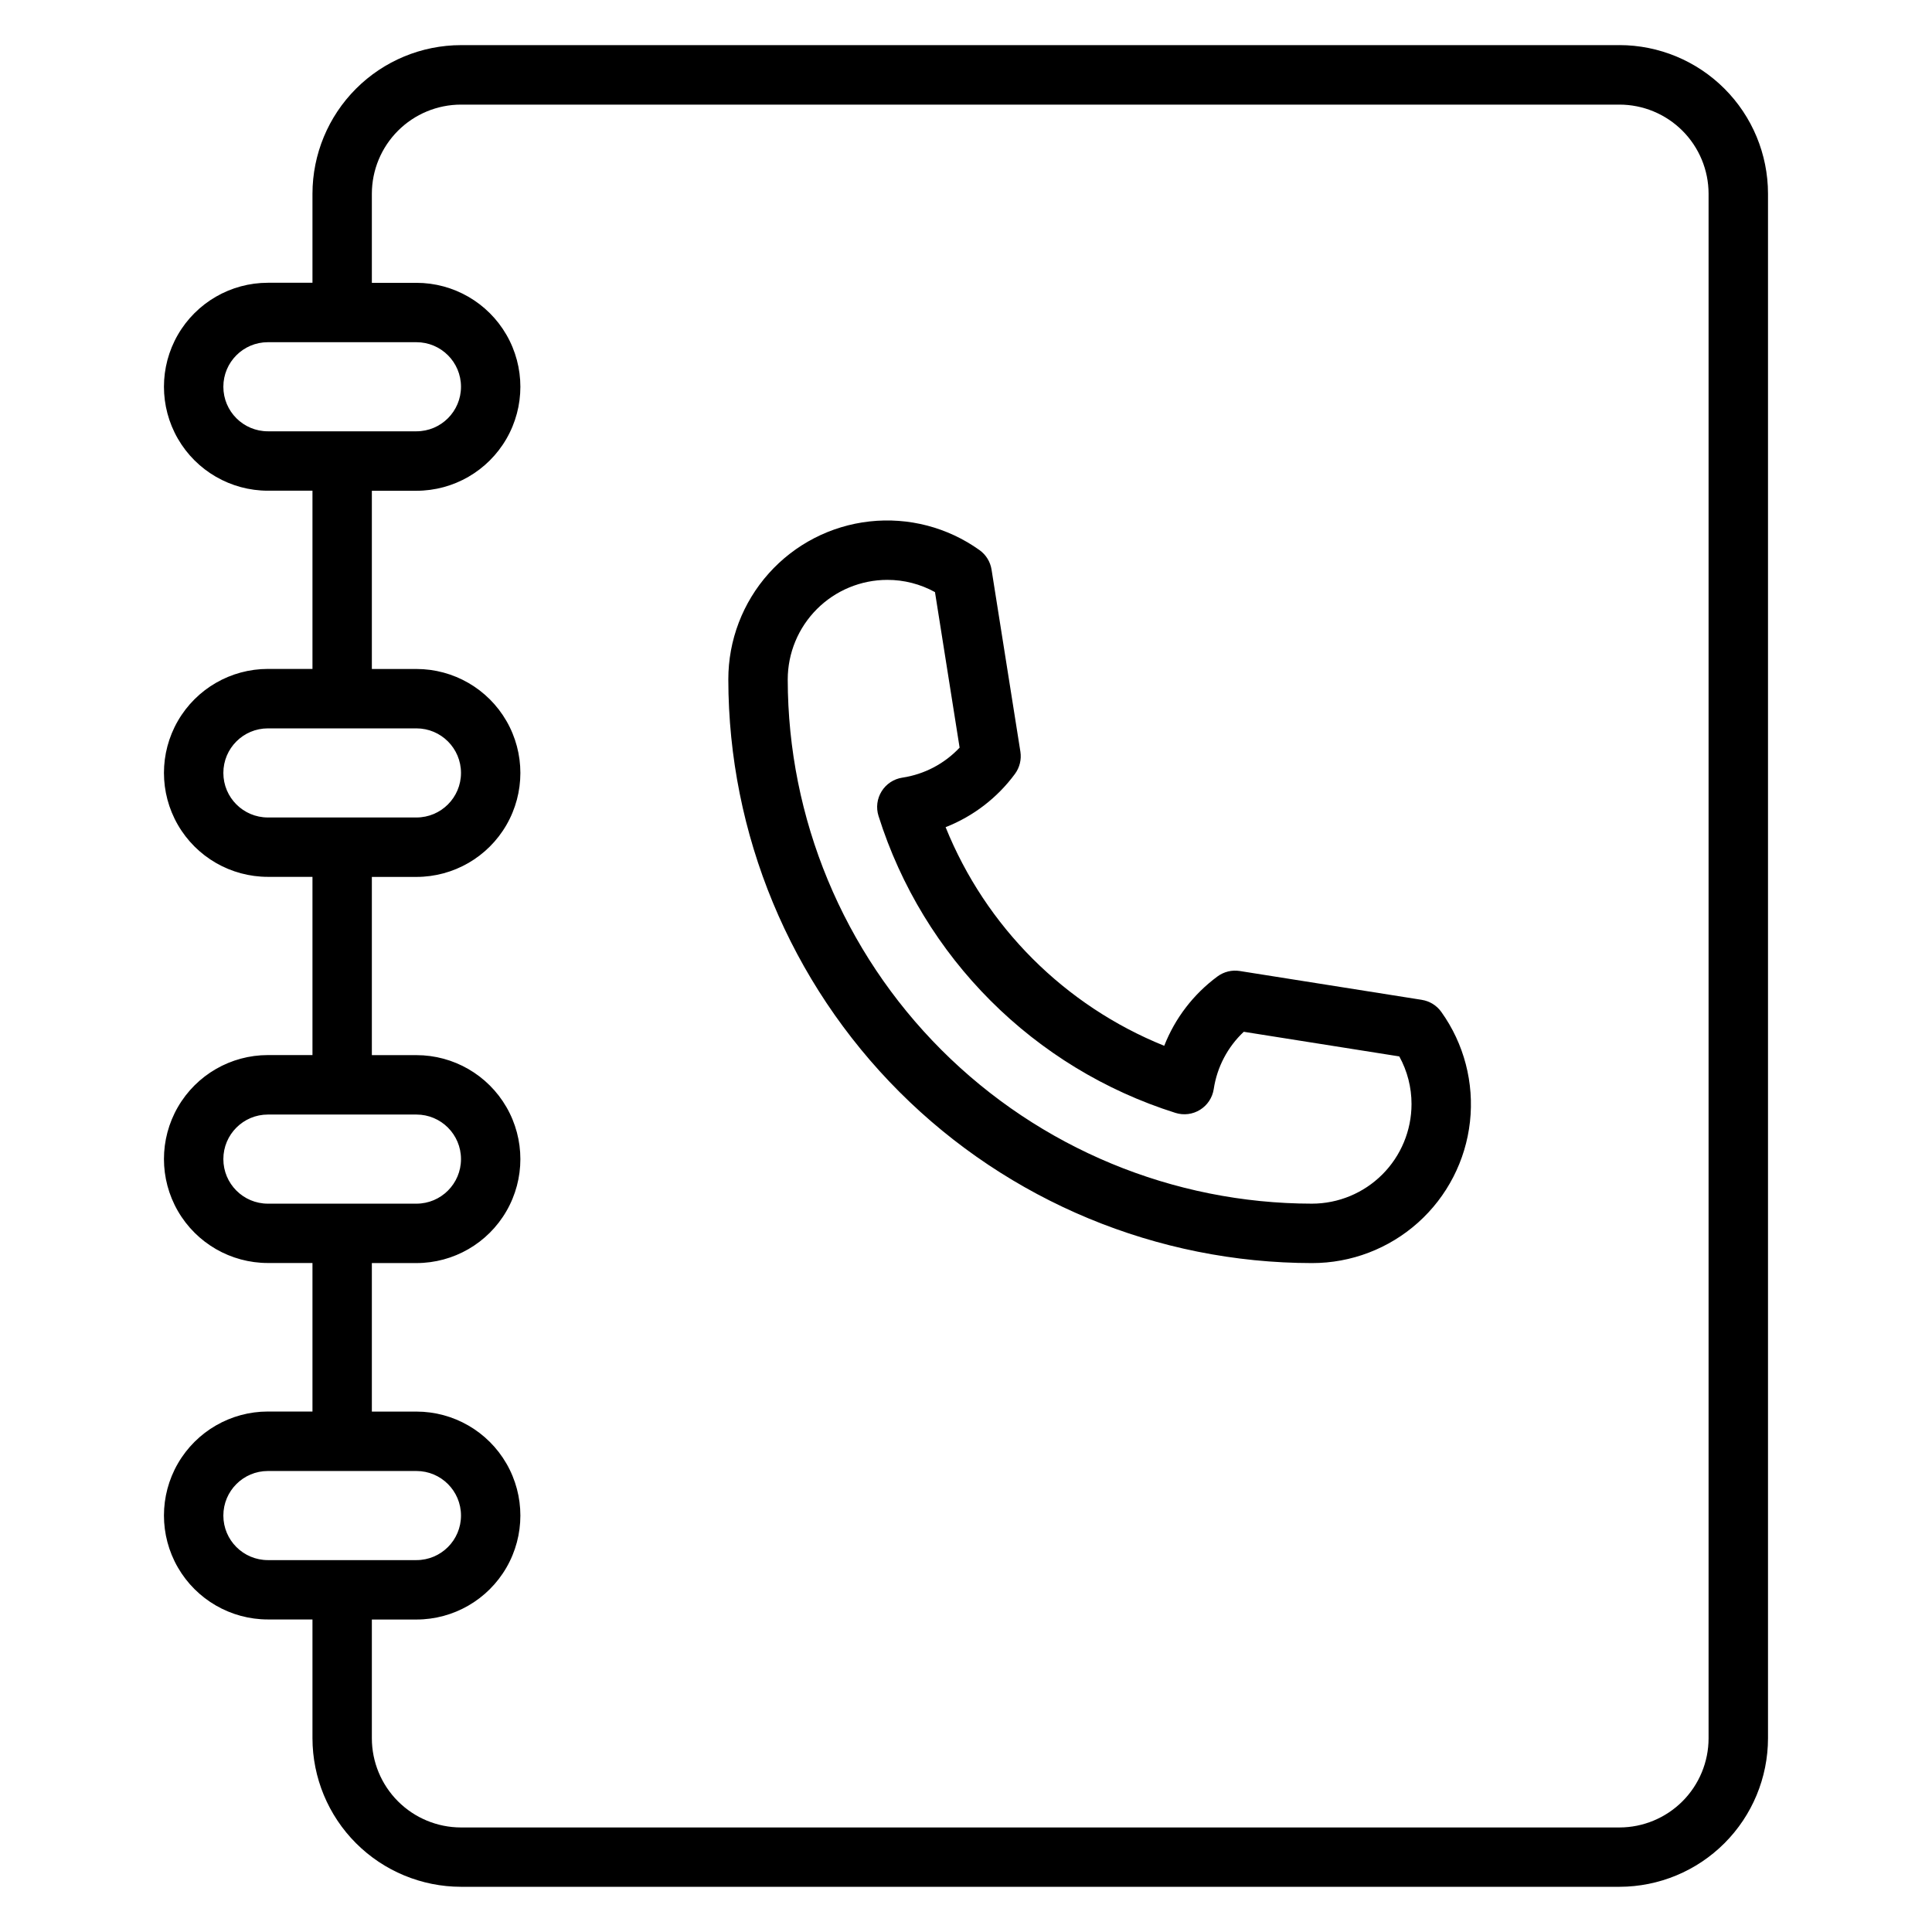 <?xml version="1.0" encoding="UTF-8"?>
<!-- Uploaded to: ICON Repo, www.iconrepo.com, Generator: ICON Repo Mixer Tools -->
<svg fill="#000000" width="800px" height="800px" version="1.1" viewBox="144 144 512 512" xmlns="http://www.w3.org/2000/svg">
 <path d="m573.18 155.96h-307.01c-10.438 0.012-20.441 4.164-27.82 11.543-7.379 7.379-11.527 17.383-11.543 27.816v23.617h-11.805c-9.844 0-18.941 5.254-23.863 13.777s-4.922 19.027 0 27.551c4.922 8.523 14.02 13.777 23.863 13.777h11.805v47.23h-11.805c-9.844 0-18.941 5.254-23.863 13.777-4.922 8.523-4.922 19.027 0 27.551 4.922 8.527 14.02 13.777 23.863 13.777h11.805v47.23h-11.805c-9.844 0-18.941 5.254-23.863 13.777s-4.922 19.027 0 27.551c4.922 8.527 14.02 13.777 23.863 13.777h11.805v39.359h-11.805c-9.844 0-18.941 5.254-23.863 13.777-4.922 8.523-4.922 19.027 0 27.551s14.02 13.777 23.863 13.777h11.805v31.488c0.016 10.434 4.164 20.438 11.543 27.816 7.379 7.379 17.383 11.531 27.82 11.543h307.01c10.434-0.012 20.438-4.164 27.816-11.543 7.379-7.379 11.531-17.383 11.543-27.816v-409.35c-0.012-10.434-4.164-20.438-11.543-27.816-7.379-7.379-17.383-11.531-27.816-11.543zm-358.18 102.34c-6.523 0-11.809-5.285-11.809-11.809 0-6.519 5.285-11.805 11.809-11.805h39.359c6.519 0 11.809 5.285 11.809 11.805 0 6.523-5.289 11.809-11.809 11.809zm0 102.34c-6.523 0-11.809-5.285-11.809-11.805 0-6.523 5.285-11.809 11.809-11.809h39.359c6.519 0 11.809 5.285 11.809 11.809 0 6.519-5.289 11.805-11.809 11.805zm0 102.34v0.004c-6.523 0-11.809-5.289-11.809-11.809 0-6.523 5.285-11.809 11.809-11.809h39.359c6.519 0 11.809 5.285 11.809 11.809 0 6.519-5.289 11.809-11.809 11.809zm0 94.465c-6.523 0-11.809-5.285-11.809-11.805 0-6.523 5.285-11.809 11.809-11.809h39.359c6.519 0 11.809 5.285 11.809 11.809 0 6.519-5.289 11.805-11.809 11.805zm381.79 47.234c-0.008 6.262-2.5 12.262-6.926 16.691-4.43 4.426-10.43 6.918-16.691 6.926h-307.01c-6.262-0.008-12.266-2.5-16.691-6.926-4.43-4.43-6.918-10.43-6.926-16.691v-31.488h11.809c9.844 0 18.938-5.254 23.859-13.777 4.922-8.523 4.922-19.027 0-27.551-4.922-8.523-14.016-13.777-23.859-13.777h-11.809v-39.359h11.809c9.844 0 18.938-5.25 23.859-13.777 4.922-8.523 4.922-19.027 0-27.551-4.922-8.523-14.016-13.777-23.859-13.777h-11.809v-47.23h11.809c9.844 0 18.938-5.25 23.859-13.777 4.922-8.523 4.922-19.027 0-27.551-4.922-8.523-14.016-13.777-23.859-13.777h-11.809v-47.23h11.809c9.844 0 18.938-5.254 23.859-13.777 4.922-8.523 4.922-19.027 0-27.551-4.922-8.523-14.016-13.777-23.859-13.777h-11.809v-23.617c0.008-6.258 2.496-12.262 6.926-16.691 4.426-4.426 10.43-6.918 16.691-6.922h307.01c6.262 0.004 12.262 2.496 16.691 6.922 4.426 4.43 6.918 10.434 6.926 16.691zm-76-195.71-48.23-7.641h-0.004c-2.086-0.336-4.219 0.188-5.918 1.445-6.34 4.676-11.23 11.043-14.105 18.375-26.379-10.645-47.297-31.559-57.938-57.938 7.328-2.879 13.699-7.769 18.371-14.109 1.254-1.699 1.773-3.832 1.445-5.918l-7.641-48.23v-0.004c-0.328-2.082-1.48-3.949-3.199-5.172-8.434-6.031-18.797-8.734-29.102-7.594-10.305 1.137-19.828 6.039-26.738 13.77-6.914 7.727-10.73 17.734-10.719 28.102 0.047 41.008 16.355 80.32 45.352 109.32 29 28.996 68.312 45.309 109.32 45.355 10.367 0.012 20.375-3.805 28.102-10.719 7.727-6.91 12.629-16.434 13.77-26.738 1.141-10.305-1.562-20.668-7.594-29.102-1.223-1.719-3.09-2.871-5.172-3.199zm-29.105 54.016c-36.832-0.043-72.148-14.695-98.191-40.738-26.047-26.047-40.695-61.359-40.738-98.191 0.008-6.996 2.793-13.699 7.738-18.648 4.945-4.945 11.652-7.727 18.645-7.734 4.422-0.008 8.77 1.109 12.641 3.242l6.527 41.215c-4.019 4.277-9.363 7.078-15.168 7.953-2.273 0.344-4.281 1.664-5.496 3.617-1.219 1.949-1.52 4.332-0.832 6.523 11.816 37.508 41.195 66.887 78.707 78.707 2.191 0.688 4.574 0.387 6.523-0.832 1.949-1.215 3.269-3.223 3.613-5.496 0.875-5.805 3.68-11.148 7.957-15.168l41.215 6.527c2.133 3.871 3.25 8.219 3.242 12.637-0.008 6.996-2.789 13.703-7.738 18.648-4.945 4.945-11.648 7.727-18.645 7.738z"/>
</svg>